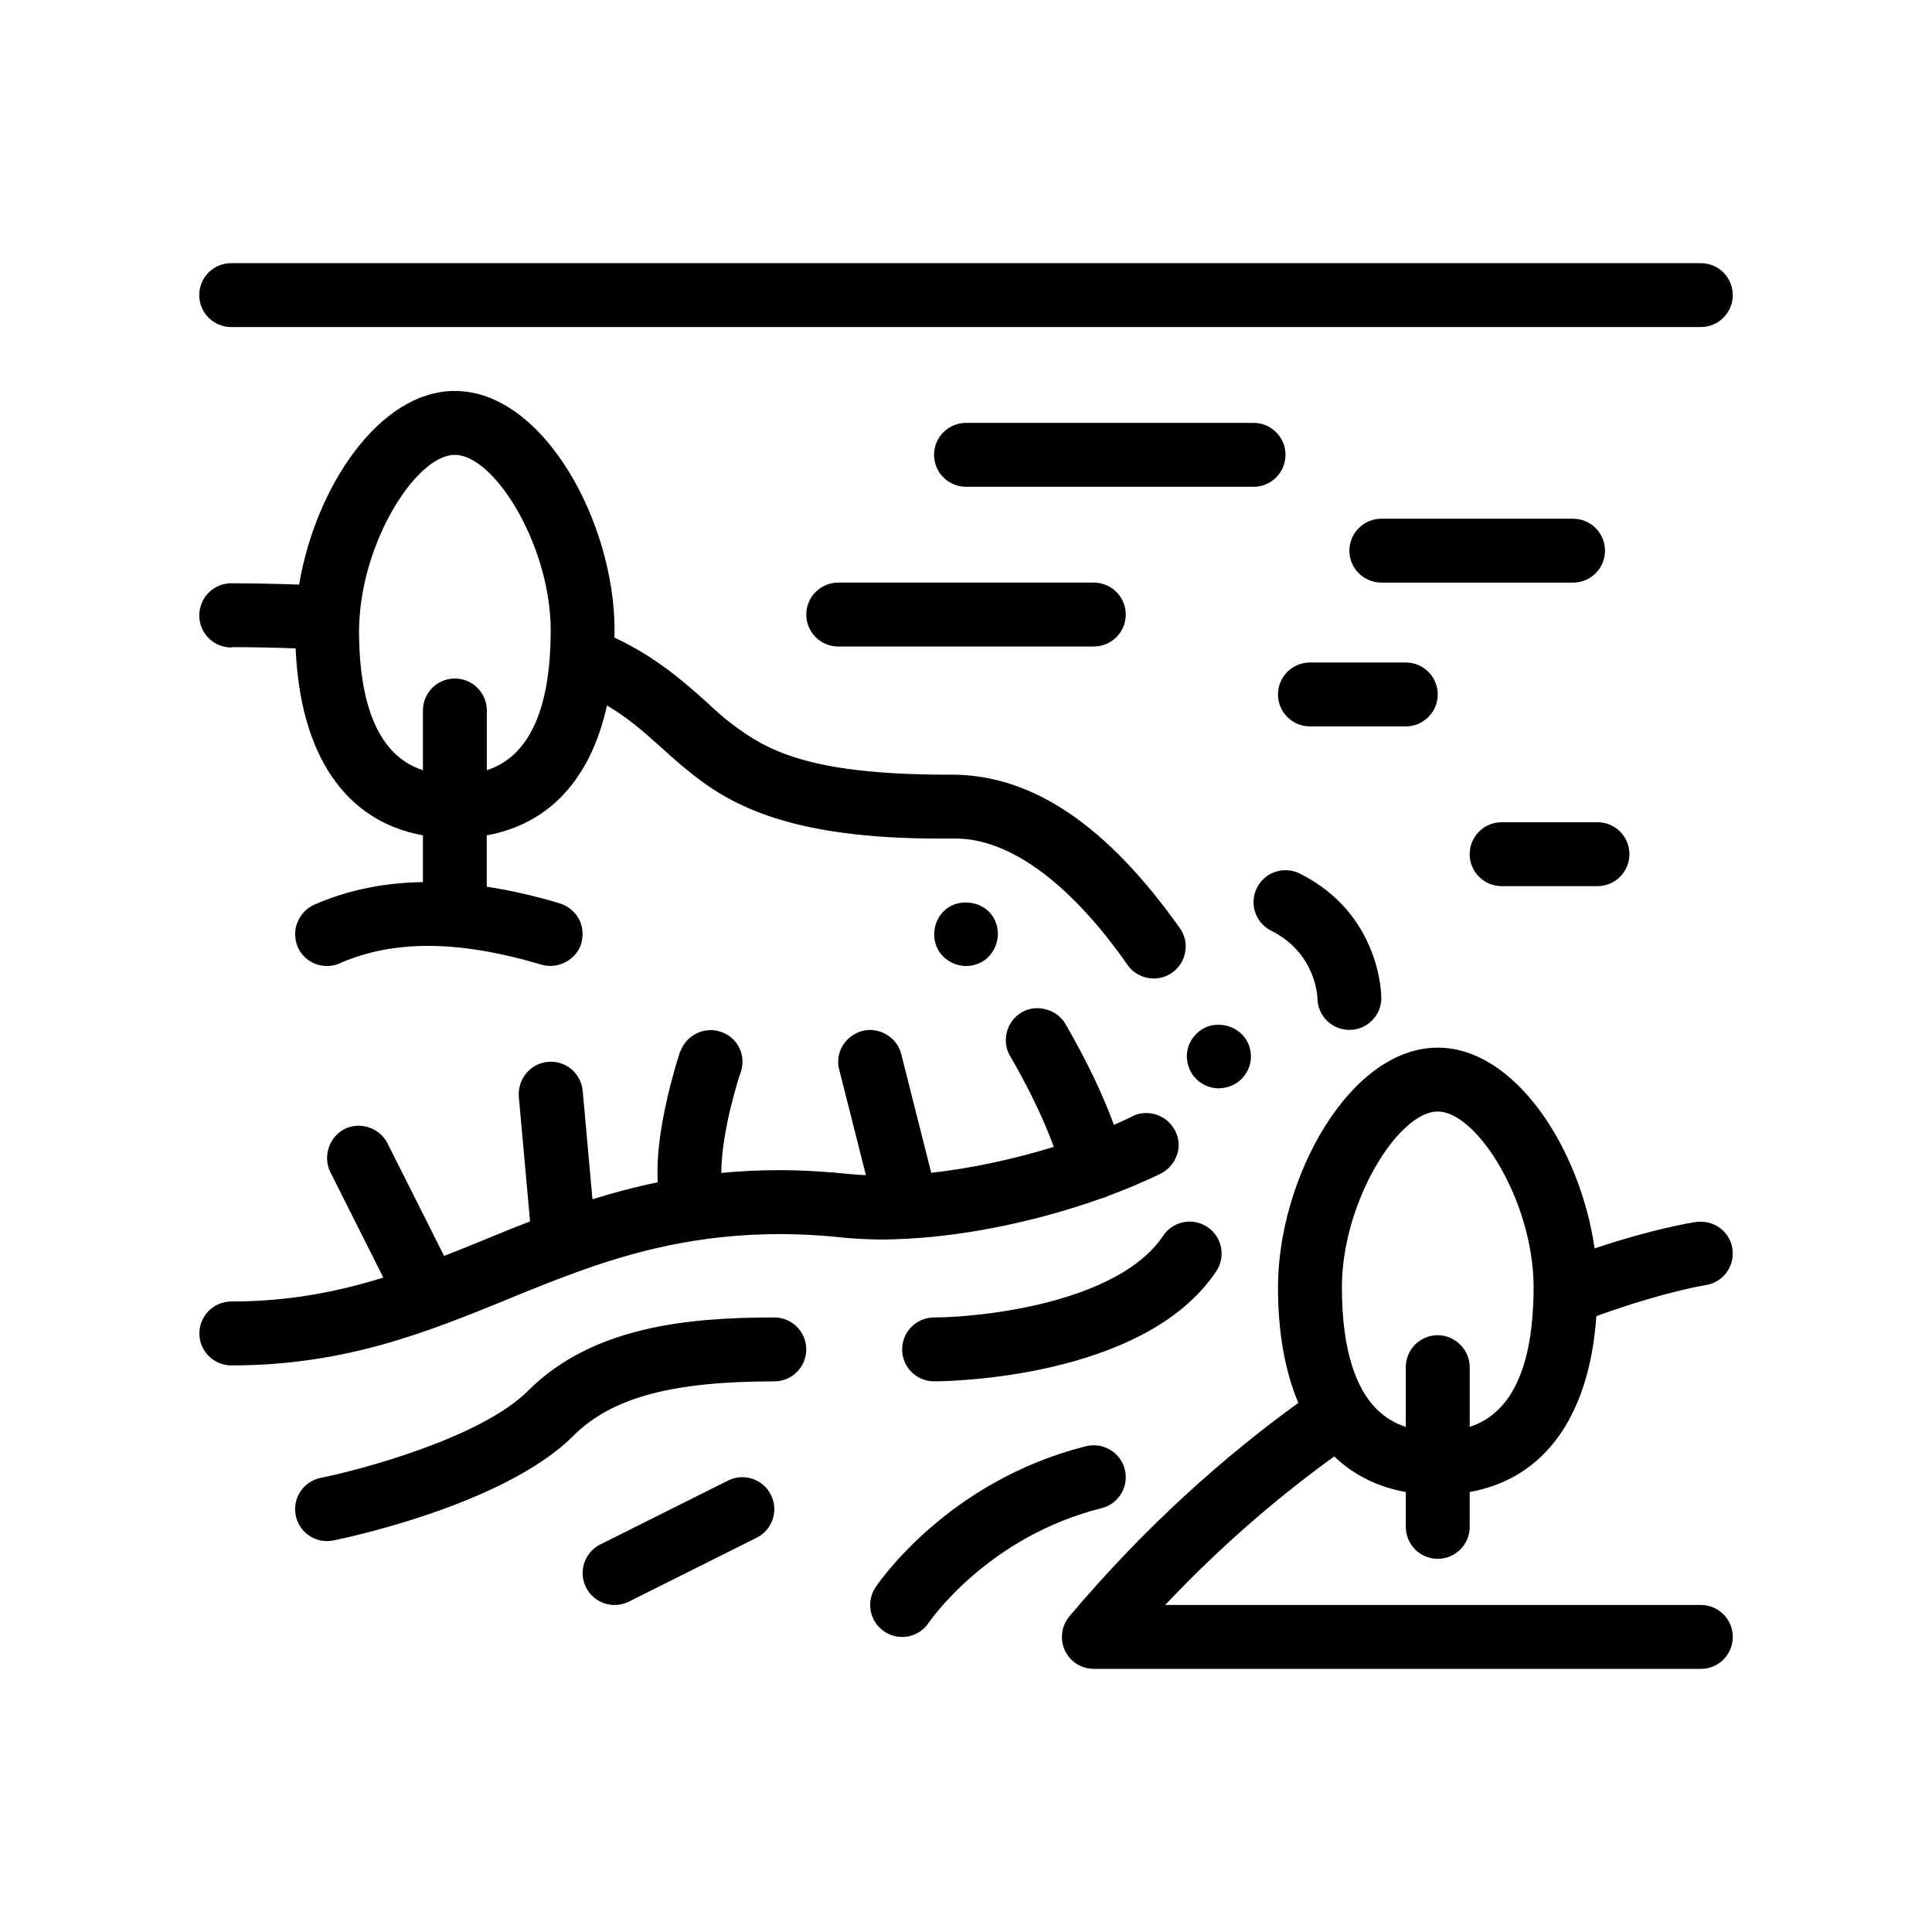 <?xml version="1.0" encoding="UTF-8"?>
<!-- Uploaded to: ICON Repo, www.iconrepo.com, Generator: ICON Repo Mixer Tools -->
<svg fill="#000000" width="800px" height="800px" version="1.1" viewBox="144 144 512 512" xmlns="http://www.w3.org/2000/svg">
 <path d="m196.8 222.2c0-4.68 3.789-8.465 8.465-8.465h389.47c4.676 0 8.469 3.785 8.469 8.465 0 4.68-3.789 8.469-8.469 8.469h-389.47c-4.676 0-8.465-3.789-8.465-8.469zm372.54 67.734c0-4.68-3.793-8.469-8.469-8.469h-50.797c-4.676 0-8.469 3.789-8.469 8.469 0 4.68 3.789 8.465 8.469 8.465h50.797c4.676 0 8.469-3.781 8.469-8.465zm-44.324 38.105c0-4.68-3.789-8.469-8.469-8.469h-25.402c-4.676 0-8.469 3.789-8.469 8.469 0 4.68 3.789 8.465 8.469 8.465h25.398c4.68 0 8.473-3.785 8.473-8.465zm16.934 50.797h25.398c4.676 0 8.469-3.789 8.469-8.469 0-4.676-3.789-8.465-8.469-8.465h-25.398c-4.676 0-8.469 3.789-8.469 8.465 0 4.68 3.789 8.469 8.469 8.469zm-175.81-80.438c-4.676 0-8.469 3.789-8.469 8.469 0 4.676 3.789 8.465 8.469 8.465h67.73c4.676 0 8.469-3.789 8.469-8.465 0-4.68-3.789-8.469-8.469-8.469zm118.53-33.867c0-4.68-3.789-8.465-8.465-8.465l-76.199 0.004c-4.676 0-8.469 3.785-8.469 8.465s3.793 8.465 8.469 8.465h76.203c4.672 0.004 8.461-3.785 8.461-8.469zm118.54 313.27c0 4.68-3.789 8.469-8.469 8.469h-160.87c-3.293 0-6.293-1.91-7.672-4.906-0.535-1.137-0.785-2.352-0.785-3.562 0-1.961 0.68-3.906 1.988-5.465 20.102-23.805 40.883-42.238 60.672-56.559-3.516-8.309-5.394-18.559-5.394-30.637 0-28.766 18.883-63.5 42.336-63.5 20.695 0 37.832 27.059 41.57 53.191 15.648-5.219 25.73-6.832 26.918-7.008 0.418-0.059 0.828-0.055 1.238-0.055 4.16 0.004 7.738 2.984 8.367 7.184 0.691 4.613-2.492 8.922-7.113 9.621-0.055 0.012-0.504 0.086-1.254 0.227-3.352 0.637-13.387 2.793-27.684 7.981-1.883 26.609-13.777 43.066-33.574 46.621v9.234c0 4.68-3.789 8.465-8.465 8.465s-8.469-3.785-8.469-8.465v-9.23c-7.492-1.344-13.844-4.543-18.965-9.441-14.637 10.574-29.836 23.527-44.805 39.367h141.96c4.68 0.004 8.469 3.793 8.469 8.469zm-100.87-71.762c1.008 3.148 2.242 5.742 3.621 7.848 1.875 2.848 4.012 4.832 6.188 6.207 1.477 0.934 2.961 1.594 4.402 2.051v-15.836c0-4.68 3.789-8.469 8.469-8.469 1.98 0 3.777 0.711 5.223 1.848 1.961 1.547 3.246 3.918 3.246 6.613v15.836c6.035-1.934 12.957-7.289 15.707-22.102 0.539-2.898 0.906-6.172 1.094-9.836 0.082-1.617 0.133-3.285 0.133-5.062 0-1.406-0.059-2.816-0.172-4.227-1.676-21.172-15.391-42.344-25.23-42.344-10.496 0-25.402 24.086-25.402 46.566 0 8.891 1.051 15.684 2.723 20.906zm-305.53-198.91c0-4.746 3.809-8.555 8.465-8.555 6.109 0.016 12.117 0.141 17.996 0.348 4.266-25.531 21.07-51.312 41.273-51.312 23.449 0 42.328 34.738 42.328 63.5 0 0.629-0.039 1.219-0.051 1.844 11.141 5.246 18.262 11.617 24.262 16.953 2.367 2.203 4.57 4.231 6.856 5.926 9.23 7.027 20.402 13.297 55.879 13.461h2.367 0.594c21.086 0.258 40.641 13.543 59.863 40.637 1.352 1.867 1.863 4.152 1.438 6.352-0.336 2.203-1.605 4.152-3.473 5.508-0.047 0.035-0.102 0.059-0.152 0.09-1.406 0.953-3.039 1.43-4.676 1.43-2.793 0-5.422-1.355-6.941-3.559-15.074-21.59-31.246-33.527-45.555-33.527h-4.57c-38.52 0-54.523-8.551-65.191-17.02-3.133-2.453-5.758-4.828-8.383-7.203-4.484-4.016-8.629-7.719-14.293-11.039-4.266 19.422-15.289 31.434-31.852 34.406v13.617c6.168 0.938 12.617 2.402 19.387 4.422 2.117 0.68 3.894 2.117 4.996 4.062 1.098 2.035 1.27 4.328 0.676 6.523-1.27 4.312-6.098 6.938-10.5 5.668-11.094-3.305-21.164-4.992-30.059-4.992-8.723 0-16.34 1.523-23.371 4.57 0 0 0 0.086-0.082 0.086-1.078 0.426-2.18 0.684-3.363 0.684-3.391 0-6.438-1.949-7.793-5.082-0.84-2.023-0.934-4.398-0.082-6.434 0.848-2.117 2.367-3.812 4.484-4.742 8.781-3.836 18.328-5.828 28.793-5.984v-12.395c-20.512-3.688-32.535-21.227-33.734-49.543-5.707-0.215-11.238-0.324-16.395-0.324h-0.59s0 0.09-0.086 0.09c-4.656 0.004-8.465-3.809-8.465-8.465zm42.445 1.145c-0.051 0.945-0.117 1.891-0.117 2.832 0 1.996 0.066 3.863 0.168 5.656 1.223 21.945 9.621 29.055 16.773 31.348v-15.828c0-4.68 3.789-8.469 8.469-8.469 4.676 0 8.465 3.789 8.465 8.469v15.828c6.262-2.004 13.473-7.699 15.996-23.816 0.402-2.586 0.684-5.441 0.828-8.59 0.066-1.477 0.109-2.988 0.109-4.594 0-1.387-0.059-2.777-0.168-4.168-1.656-21.191-15.387-42.402-25.23-42.402-8.734 0-20.504 16.703-24.207 35.266-0.566 2.805-0.934 5.637-1.086 8.469zm144.88 164.02c0.07 0 0.137 0.016 0.207 0.016 0.141 0 0.297-0.047 0.438-0.051 16.262-0.902 34.656-4.781 51.105-10.68 0.066-0.016 0.121-0.012 0.188-0.02 0.562-0.156 1.098-0.367 1.602-0.625 4.852-1.805 9.527-3.769 13.895-5.891 2.031-1.02 3.559-2.797 4.312-4.914 0.766-2.117 0.594-4.41-0.422-6.434-0.055-0.109-0.137-0.207-0.195-0.316-2.137-3.91-7.113-5.559-11.148-3.582l-0.086 0.082c-1.547 0.762-3.176 1.496-4.836 2.215-3.012-8.227-7.254-17.051-12.855-26.773-2.289-3.894-7.707-5.336-11.598-3.043-1.949 1.18-3.305 2.957-3.894 5.16-0.59 2.195-0.336 4.488 0.848 6.434 3.703 6.352 8.309 15.121 11.574 24.062-10.672 3.289-22.086 5.727-32.48 6.871l-7.965-31.52c-1.098-4.41-5.84-7.203-10.242-6.09-2.195 0.59-4.062 1.945-5.25 3.894-1.184 1.945-1.523 4.231-0.934 6.348l7.074 27.992c-1.18-0.055-2.359-0.117-3.516-0.227-6.519-0.676-13.125-1.098-19.473-1.098h-0.168c-5.297 0-10.316 0.277-15.148 0.73 0-0.074-0.004-0.141-0.004-0.215 0-7.117 2.203-16.344 2.969-18.969v-0.172c0.934-3.465 1.688-6.012 2.031-6.938 0.09-0.176 0.09-0.258 0.09-0.43h0.082c0.676-2.117 0.594-4.398-0.422-6.434-1.02-2.035-2.711-3.559-4.914-4.231-4.231-1.523-9.145 0.852-10.664 5.168h-0.09c0 0.082-1.184 3.559-2.539 8.801-2.289 9.062-3.473 16.676-3.473 23.199 0 0.961 0.035 1.844 0.082 2.711-6.102 1.246-11.84 2.781-17.305 4.492l-2.586-28.711c-0.43-4.664-4.492-8.125-9.234-7.703-4.656 0.422-8.039 4.574-7.699 9.23l2.977 33.043c-3.805 1.48-7.496 2.988-11.105 4.457l-0.594 0.258c-3.719 1.512-7.391 3.004-11.078 4.445l-15-29.844c-2.031-4.066-7.195-5.844-11.34-3.812-4.144 2.121-5.844 7.285-3.812 11.438l14.047 27.953c-12.105 3.769-25.02 6.34-40.289 6.34-4.66 0-8.465 3.812-8.465 8.469s3.809 8.469 8.465 8.469h0.086c30.145 0 51.988-8.887 73.152-17.527l1.184-0.504c5.262-2.137 10.57-4.289 16.062-6.301 0.238-0.09 0.48-0.176 0.715-0.262 15.445-5.629 32.406-10.148 54-10.207 5.754 0 11.77 0.344 17.781 1.02 3.215 0.258 6.602 0.422 9.906 0.422 1.926-0.027 3.926-0.102 5.953-0.199zm90.461-52.145c-2.035-4.066-7.367-5.754-11.43-3.727-0.031 0.016-0.055 0.039-0.086 0.055-1.906 1.023-3.394 2.691-4.144 4.856-0.676 2.117-0.508 4.41 0.508 6.438 1.438 2.875 4.402 4.656 7.617 4.656 0.098 0 0.203-0.035 0.297-0.039 1.184-0.047 2.418-0.348 3.512-0.898 4.156-2.109 5.848-7.188 3.727-11.34zm-79.922-35.219c-1.691 1.438-2.793 3.391-3.047 5.672-0.25 2.293 0.344 4.488 1.777 6.266 1.605 1.945 4.059 3.137 6.606 3.137 1.949 0 3.809-0.676 5.336-1.859 1.688-1.445 2.793-3.473 3.043-5.68 0.258-2.195-0.336-4.398-1.691-6.176-0.086 0-0.086 0-0.086-0.082-2.793-3.477-8.383-4.074-11.938-1.277zm-45.465 108.21c-22.672 0-48.148 2.309-65.254 19.418-12.375 12.367-43.855 20.859-54.945 23.086-4.586 0.918-7.559 5.379-6.641 9.961 0.805 4.031 4.336 6.805 8.293 6.805 0.551 0 1.109-0.051 1.668-0.168 1.832-0.363 45.055-9.18 63.59-27.715 10.133-10.125 26.066-14.449 53.281-14.449 4.676 0 8.465-3.789 8.465-8.469 0.008-4.68-3.781-8.469-8.457-8.469zm114.76-23.977c-3.894-2.59-9.148-1.547-11.742 2.348-11.785 17.672-47.812 21.602-60.699 21.629-4.672 0.012-8.457 3.805-8.453 8.473 0.004 4.672 3.793 8.457 8.465 8.457 2.258 0 55.555-0.332 74.781-29.172 2.586-3.891 1.539-9.141-2.352-11.734zm-21.879 64.262c-1.137-4.551-5.75-7.273-10.27-6.16-36.621 9.152-55.027 36.23-55.793 37.379-2.594 3.894-1.543 9.148 2.348 11.742 1.441 0.957 3.078 1.422 4.691 1.422 2.734 0 5.422-1.32 7.055-3.769 0.152-0.223 15.473-22.762 45.812-30.355 4.527-1.133 7.285-5.731 6.156-10.258zm-105.14 2.941-33.867 16.934c-4.188 2.09-5.879 7.18-3.789 11.359 1.484 2.973 4.473 4.68 7.582 4.68 1.27 0 2.562-0.289 3.777-0.891l33.867-16.934c4.18-2.09 5.879-7.176 3.789-11.359-2.086-4.176-7.16-5.875-11.359-3.789zm143.93-145.72c11.734 5.871 12.238 17.246 12.254 17.91 0.047 4.641 3.82 8.383 8.465 8.383 4.676 0 8.469-3.789 8.469-8.469 0-0.902-0.242-22.289-21.613-32.973-4.188-2.074-9.27-0.387-11.359 3.789-2.094 4.188-0.398 9.27 3.785 11.359z"/>
</svg>